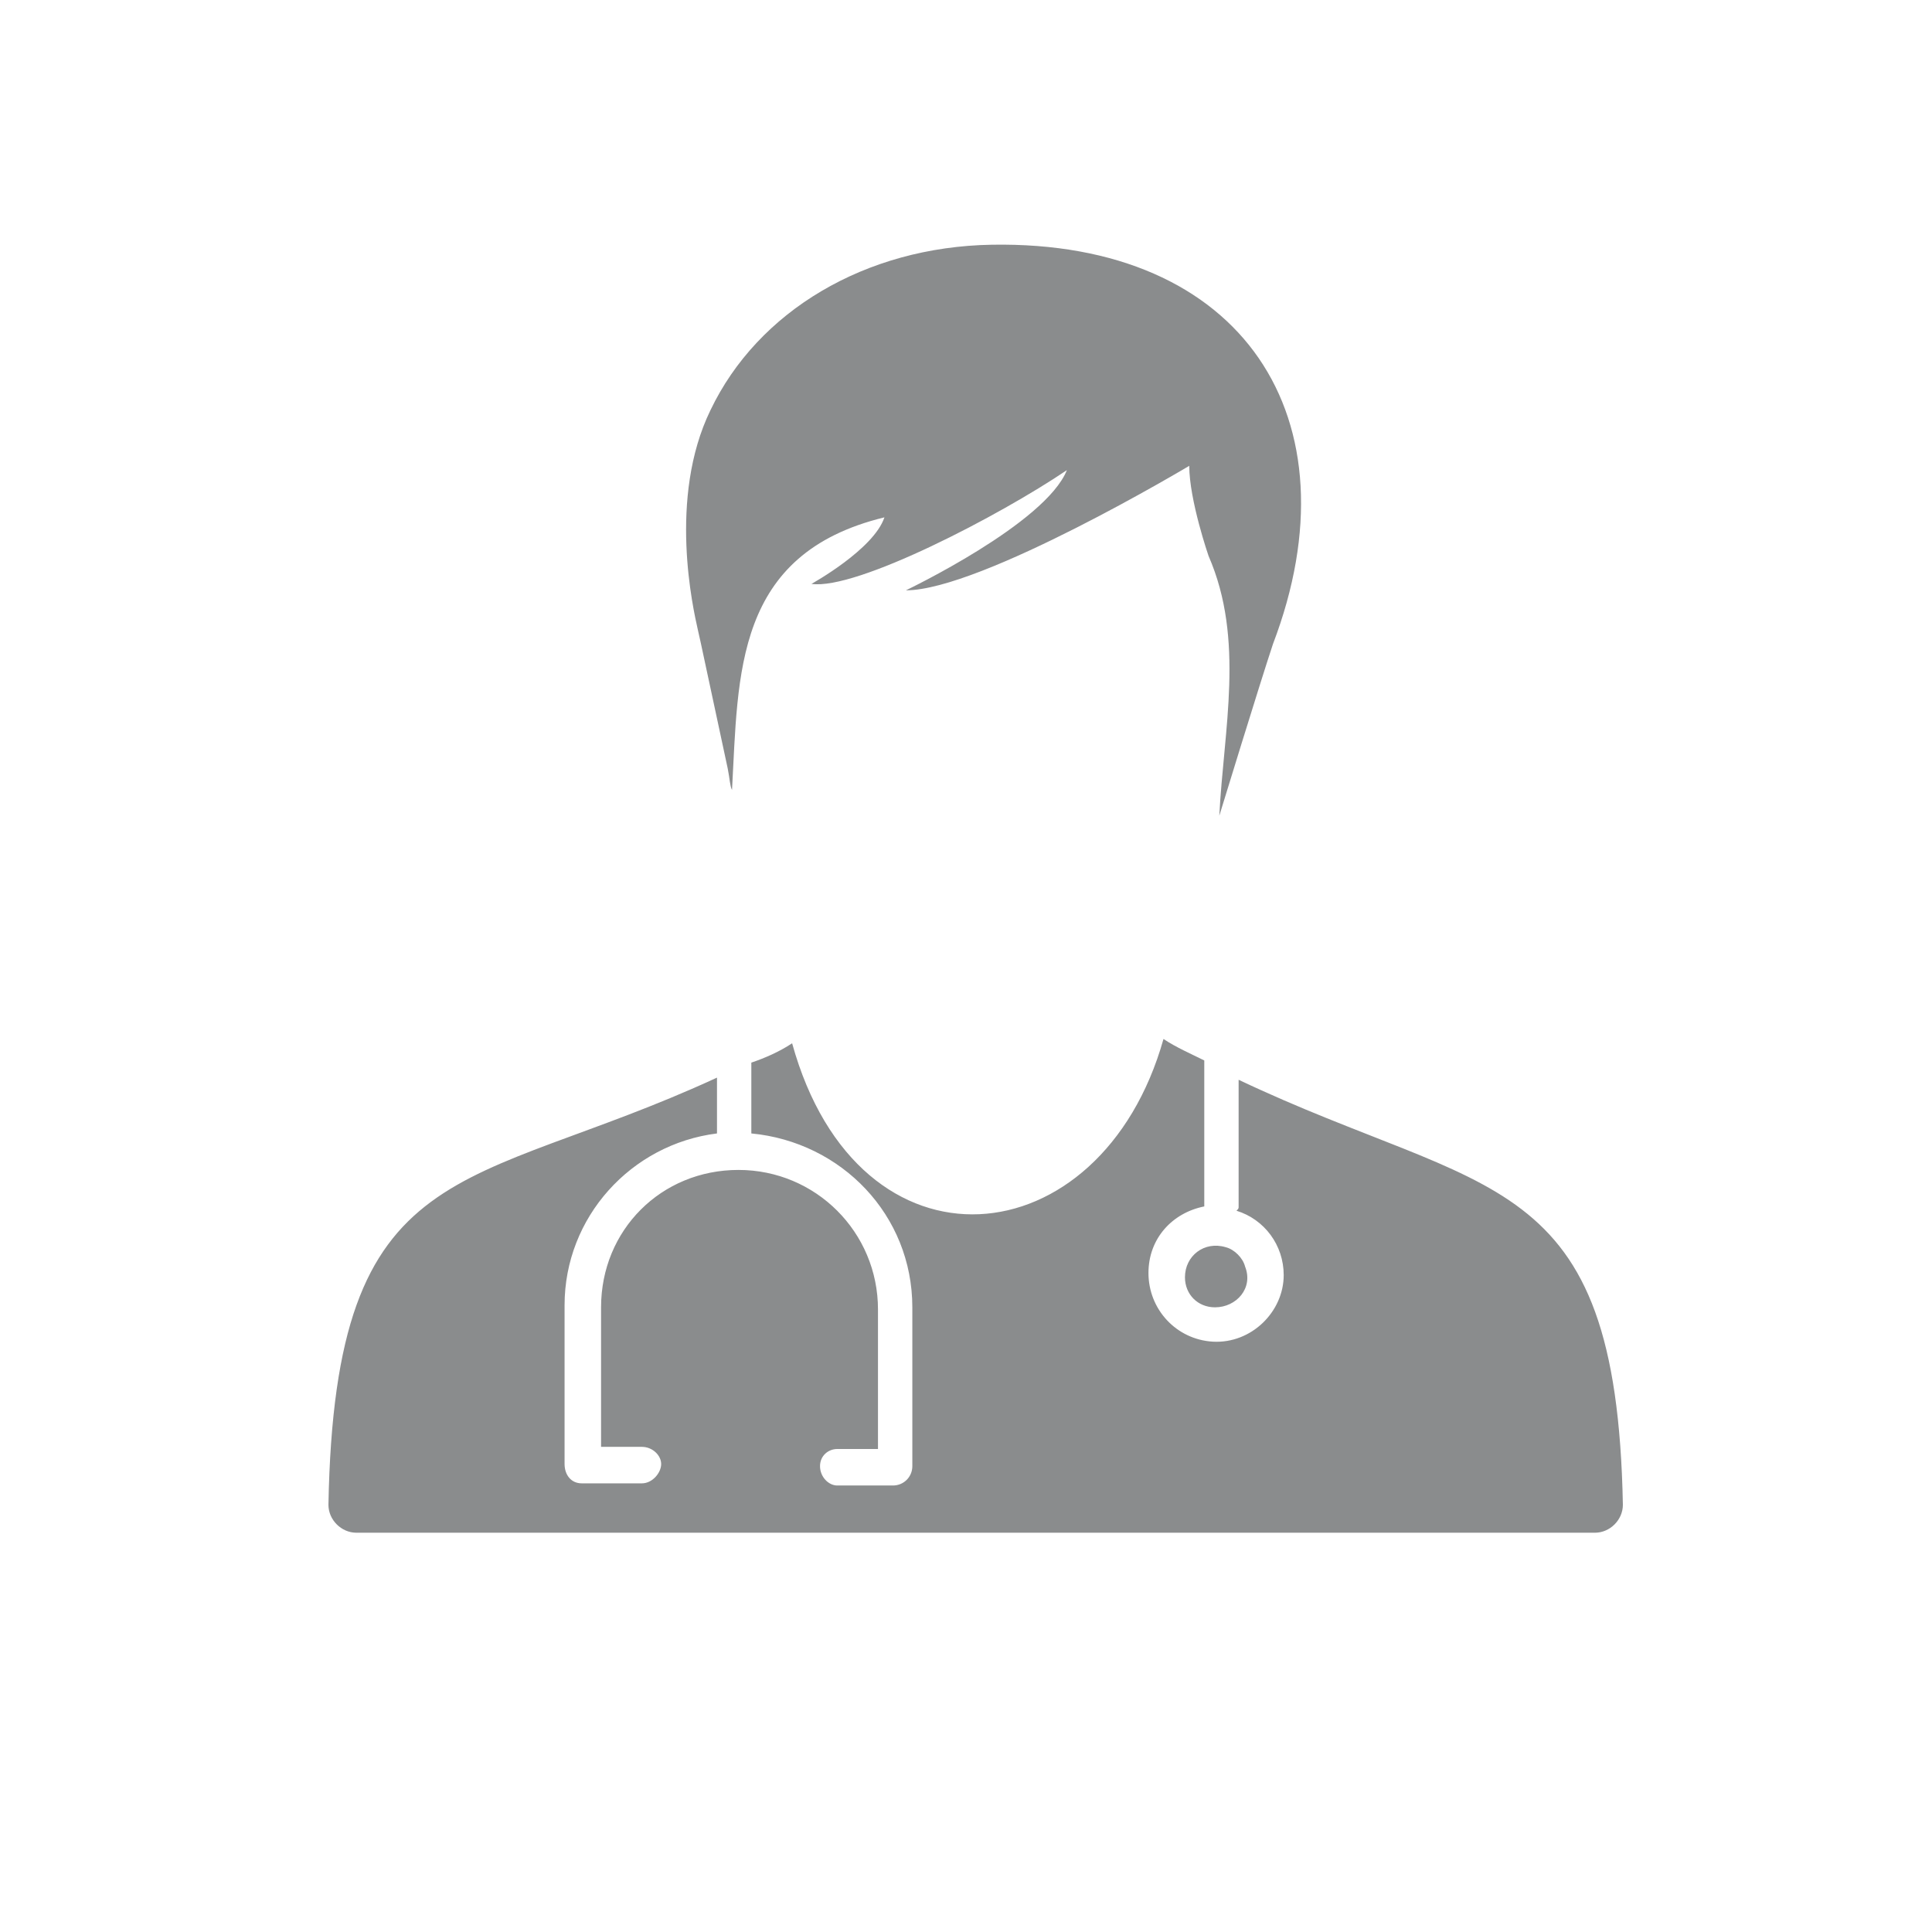 <?xml version="1.0" encoding="utf-8"?>
<!-- Generator: Adobe Illustrator 26.5.2, SVG Export Plug-In . SVG Version: 6.00 Build 0)  -->
<svg version="1.1" id="Male" xmlns="http://www.w3.org/2000/svg" xmlns:xlink="http://www.w3.org/1999/xlink" x="0px" y="0px"
	 viewBox="0 0 90 90" style="enable-background:new 0 0 90 90;" xml:space="preserve">
<style type="text/css">
	.st0{opacity:0.9;}
	.st1{fill-rule:evenodd;clip-rule:evenodd;fill:#7D7F81;}
</style>
<g class="st0">
	<path class="st1" d="M36.9,48.6c-0.6,0.4-1.3,0.7-1.9,0.9v3.3c4.2,0.4,7.5,3.8,7.5,8.1v7.4c0,0.5-0.4,0.9-0.9,0.9H39
		c-0.4,0-0.8-0.4-0.8-0.9s0.4-0.8,0.8-0.8h1.9v-6.5c0-3.6-2.9-6.5-6.5-6.5S28,57.3,28,60.9v6.5h1.9c0.5,0,0.9,0.4,0.9,0.8
		s-0.4,0.9-0.9,0.9h-2.8c-0.5,0-0.8-0.4-0.8-0.9v-7.4c0-4.1,3.1-7.5,7.1-8v-2.6c-11.7,5.4-17.8,3.4-18.1,19.9c0,0.7,0.6,1.3,1.3,1.3
		h57.7c0.7,0,1.3-0.6,1.3-1.3c-0.3-15.8-6.3-14.3-17.9-19.8v5.9c0,0.1,0,0.1-0.1,0.2c1.3,0.4,2.2,1.6,2.2,3c0,1.7-1.5,3.2-3.3,3.1
		c-1.7-0.1-3-1.5-3-3.2c0-1.6,1.1-2.8,2.6-3.1v-6.8c-0.6-0.3-1.3-0.6-1.9-1C51.3,58.7,40,59.8,36.9,48.6L36.9,48.6L36.9,48.6z
		 M56.6,60.9c-0.8,0-1.4-0.6-1.4-1.4c0-1,0.9-1.7,1.9-1.4c0.4,0.1,0.8,0.5,0.9,0.9C58.4,60,57.6,60.9,56.6,60.9L56.6,60.9L56.6,60.9
		z M56.3,25.9c0,0-0.9-2.6-0.9-4.2c0,0-9.7,5.8-13.2,5.8c0,0,6.5-3.1,7.5-5.6c-3.1,2.1-9.8,5.6-11.9,5.3c0,0,2.9-1.6,3.4-3.1
		c-7,1.7-6.8,7.3-7.1,12.7c-0.1-0.2-0.1-0.5-0.2-1c-0.8-3.7-1.3-6.1-1.4-6.5c-0.2-0.9-1.4-6.1,0.6-10.2c2.2-4.6,7.2-7.6,13.1-7.7
		c11.7-0.2,17.1,8.1,13.1,18.6c-0.6,1.8-2.5,8-2.5,8C57,34,58,29.8,56.3,25.9L56.3,25.9z"/>
</g>
</svg>